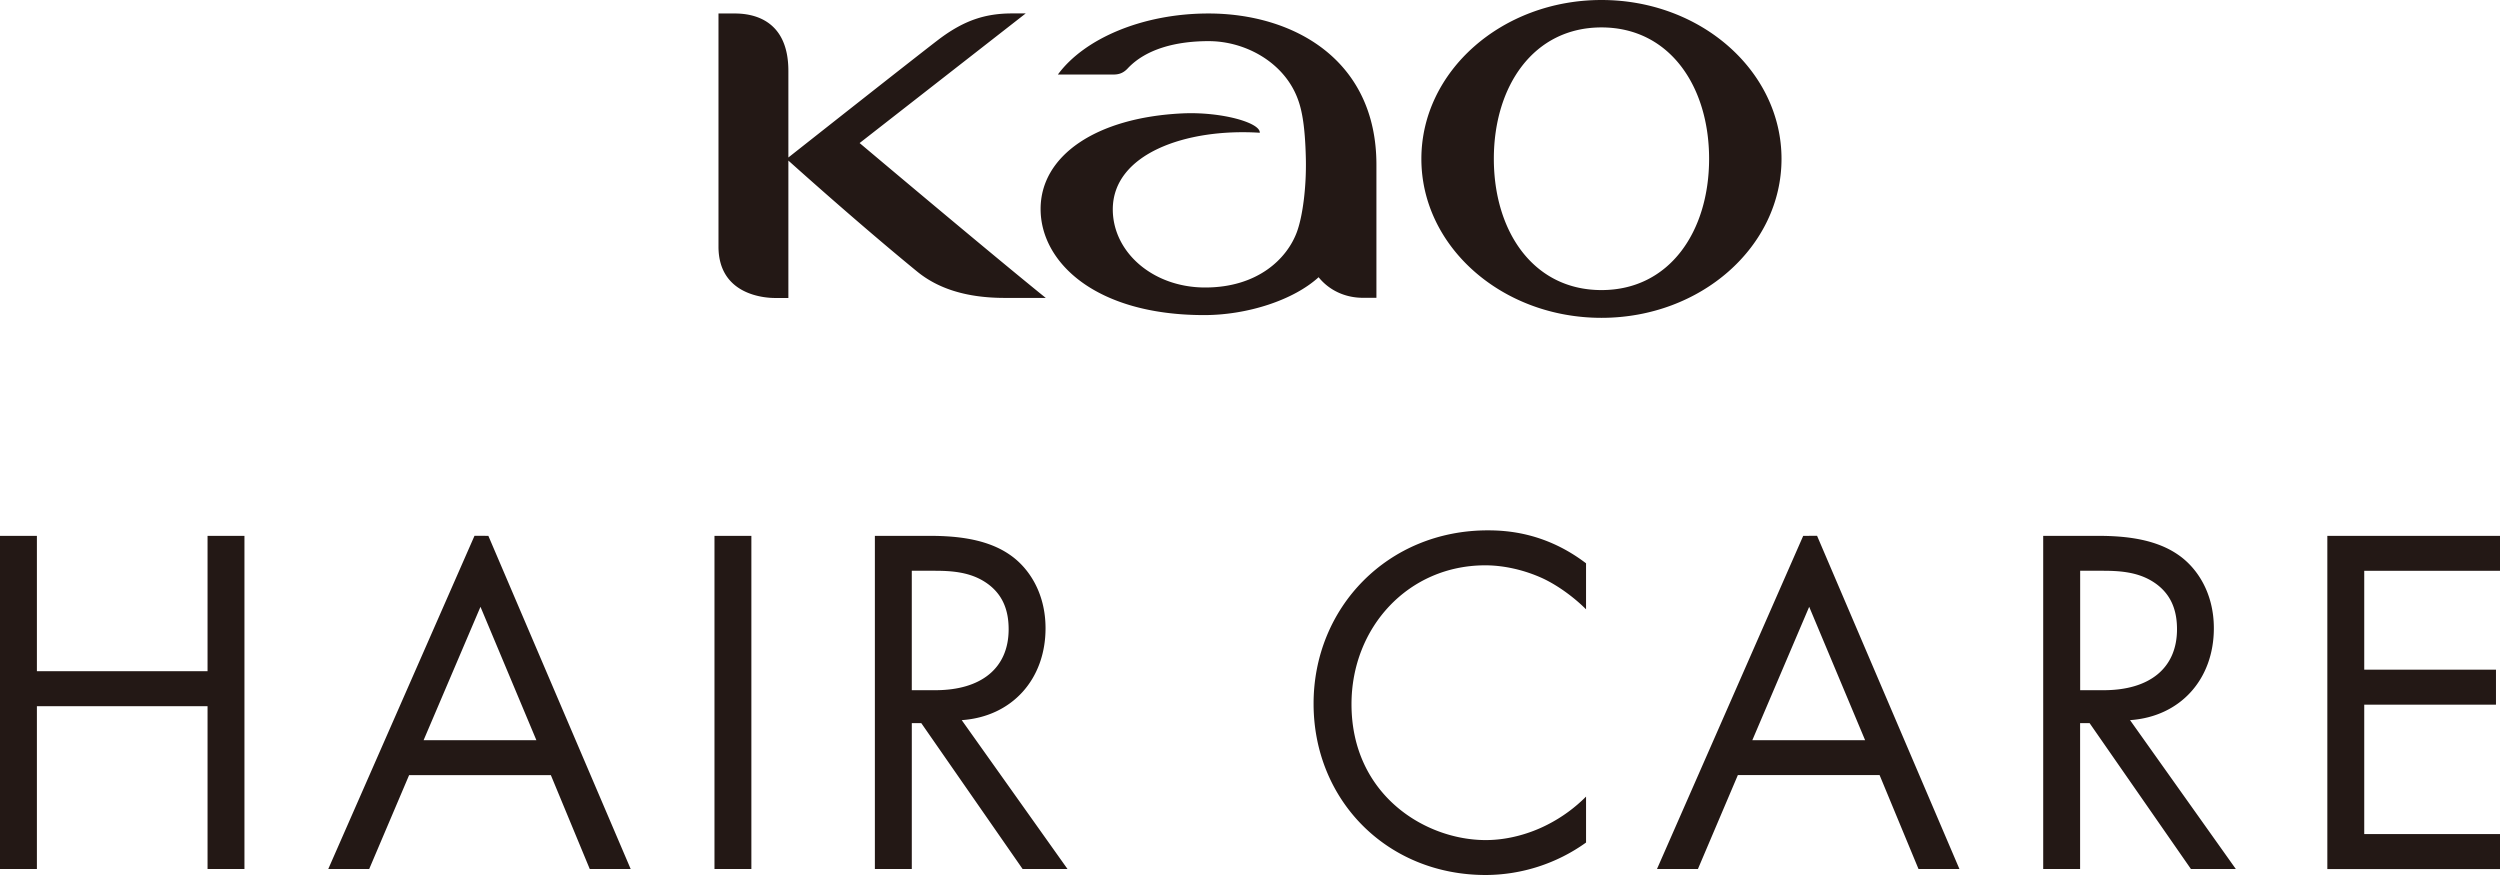 <svg xmlns="http://www.w3.org/2000/svg" width="200" height="70" fill="none"><g clip-path="url(#a)"><path fill="#231815" d="M110.118 23.824h-1.082c-1.432 0-2.707-.604-3.548-1.647-1.995 1.822-5.676 3.03-9.156 3.03-8.709 0-13.084-4.235-13.084-8.488 0-4.254 4.424-7.32 11.349-7.648 3.1-.143 6.239.739 6.186 1.55-5.882-.377-11.76 1.674-11.76 6.129 0 3.416 3.198 6.25 7.39 6.25 4.191 0 6.566-2.296 7.353-4.481.466-1.299.747-3.605.703-5.78-.063-2.889-.363-4.138-.725-5.02-1.136-2.785-4.156-4.428-7.05-4.428-2.598 0-5.014.618-6.481 2.185-.452.483-.886.488-1.248.488H84.63c2.12-2.888 6.795-4.885 12.047-4.885 6.767 0 13.437 3.667 13.437 12.098v10.647zM82.054 1.074h-1.091c-2.183 0-3.82.587-5.663 1.93-.926.672-12.23 9.596-12.23 9.596V5.673c0-4.169-2.916-4.594-4.28-4.594h-1.311v18.649c0 3.922 3.789 4.11 4.504 4.11h1.087V12.846s5.48 4.938 10.324 8.896c1.61 1.308 3.852 2.091 6.983 2.091h3.283c-4.393-3.541-14.891-12.389-14.891-12.389L82.049 1.08zm46.064 22.132c5.457 0 8.61-4.705 8.61-10.504s-3.167-10.508-8.61-10.508c-5.444 0-8.611 4.701-8.611 10.508 0 5.808 3.158 10.504 8.611 10.504m0-23.206c7.957 0 14.403 5.695 14.403 12.711s-6.446 12.716-14.403 12.716-14.408-5.695-14.408-12.716S120.165 0 128.118 0M2.952 53.698h13.652V42.867h2.952V69.52h-2.952V56.496H2.952v13.025H0V42.867h2.952zM60.11 42.867V69.52h-2.952V42.867zm14.153 0c1.798 0 4.473.12 6.468 1.477 1.557 1.04 2.912 3.076 2.912 5.915 0 4.075-2.675 7.074-6.705 7.352l8.463 11.91h-3.592l-8.105-11.668h-.76V69.52H69.99V42.867zm-1.32 12.349h1.88c3.671 0 5.868-1.76 5.868-4.876 0-1.478-.439-2.956-2.116-3.918-1.199-.68-2.554-.761-3.833-.761h-1.799zm53.937-6.475c-.837-.837-2.116-1.84-3.471-2.476-1.396-.64-3.033-1.039-4.59-1.039-6.146 0-10.699 4.957-10.699 11.109 0 7.23 5.868 10.871 10.739 10.871 1.799 0 3.552-.52 4.952-1.24a12.1 12.1 0 0 0 3.073-2.239v3.676A13.85 13.85 0 0 1 118.858 70c-7.903 0-13.772-5.995-13.772-13.705s5.949-13.867 13.934-13.867c1.596 0 4.669.202 7.863 2.637v3.676zm40.848-5.874c1.798 0 4.473.12 6.468 1.477 1.556 1.04 2.912 3.076 2.912 5.915 0 4.075-2.675 7.074-6.705 7.352l8.463 11.91h-3.592l-8.105-11.668h-.761V69.52h-2.952V42.867zm-1.315 12.349h1.878c3.673 0 5.869-1.76 5.869-4.876 0-1.478-.438-2.956-2.116-3.918-1.198-.68-2.554-.761-3.833-.761h-1.798zM200 45.666h-10.861v7.91h10.539v2.8h-10.539v10.351H200v2.798h-13.813V42.871H200v2.799zm-162.041-2.8L26.26 69.522h3.275l3.194-7.513h11.339l3.113 7.513h3.274L39.068 42.867zm-4.071 16.348 4.55-10.67 4.472 10.67zm110.369-16.347L132.559 69.52h3.275l3.194-7.513h11.339l3.113 7.513h3.274l-11.388-26.654zm-4.071 16.347 4.549-10.67 4.473 10.67z"/></g><defs><clipPath id="a"><path fill="#fff" d="M0 0h200v70H0z"/></clipPath></defs></svg>